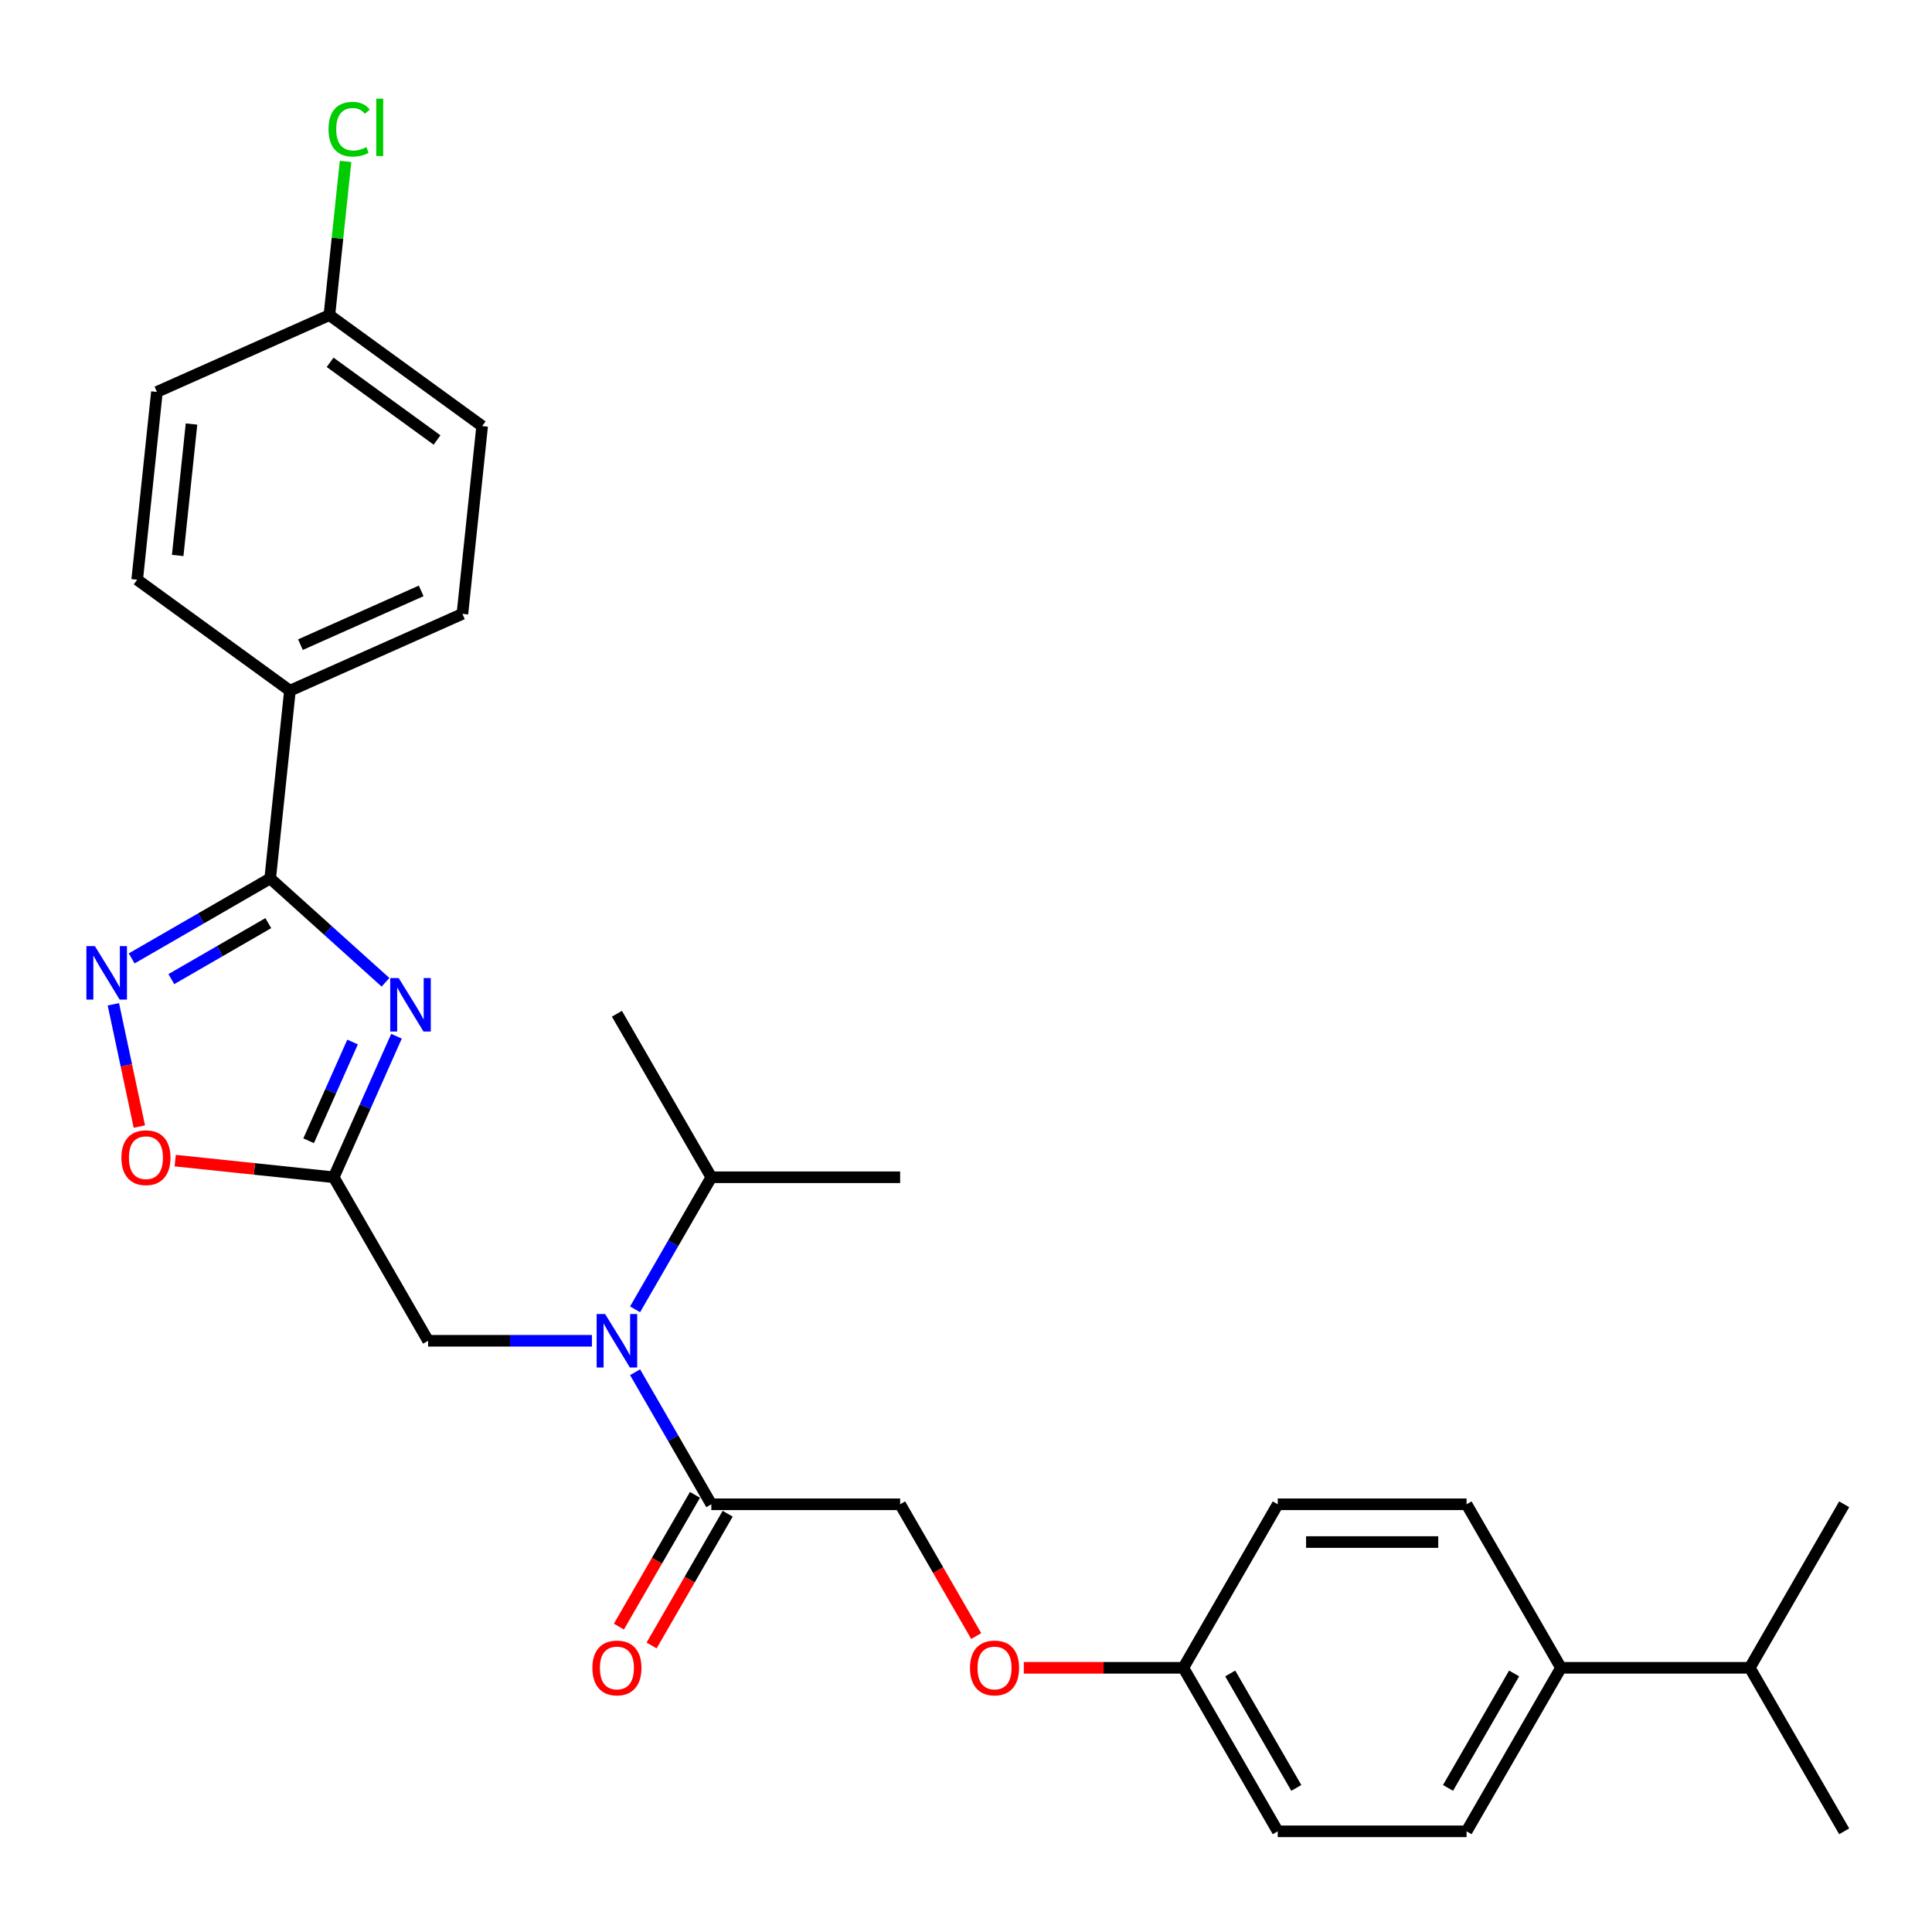<?xml version='1.0' encoding='iso-8859-1'?>
<svg version='1.1' baseProfile='full'
              xmlns='http://www.w3.org/2000/svg'
                      xmlns:rdkit='http://www.rdkit.org/xml'
                      xmlns:xlink='http://www.w3.org/1999/xlink'
                  xml:space='preserve'
width='1000px' height='1000px' viewBox='0 0 1000 1000'>
<!-- END OF HEADER -->
<rect style='opacity:1.0;fill:#FFFFFF;stroke:none' width='1000' height='1000' x='0' y='0'> </rect>
<path class='bond-0' d='M 199.538,508.421 L 169.695,481.55' style='fill:none;fill-rule:evenodd;stroke:#0000FF;stroke-width:6px;stroke-linecap:butt;stroke-linejoin:miter;stroke-opacity:1' />
<path class='bond-0' d='M 169.695,481.55 L 139.851,454.679' style='fill:none;fill-rule:evenodd;stroke:#000000;stroke-width:6px;stroke-linecap:butt;stroke-linejoin:miter;stroke-opacity:1' />
<path class='bond-1' d='M 205.228,536.353 L 188.978,572.851' style='fill:none;fill-rule:evenodd;stroke:#0000FF;stroke-width:6px;stroke-linecap:butt;stroke-linejoin:miter;stroke-opacity:1' />
<path class='bond-1' d='M 188.978,572.851 L 172.728,609.35' style='fill:none;fill-rule:evenodd;stroke:#000000;stroke-width:6px;stroke-linecap:butt;stroke-linejoin:miter;stroke-opacity:1' />
<path class='bond-1' d='M 182.497,539.352 L 171.122,564.901' style='fill:none;fill-rule:evenodd;stroke:#0000FF;stroke-width:6px;stroke-linecap:butt;stroke-linejoin:miter;stroke-opacity:1' />
<path class='bond-1' d='M 171.122,564.901 L 159.747,590.45' style='fill:none;fill-rule:evenodd;stroke:#000000;stroke-width:6px;stroke-linecap:butt;stroke-linejoin:miter;stroke-opacity:1' />
<path class='bond-2' d='M 139.851,454.679 L 104.004,475.376' style='fill:none;fill-rule:evenodd;stroke:#000000;stroke-width:6px;stroke-linecap:butt;stroke-linejoin:miter;stroke-opacity:1' />
<path class='bond-2' d='M 104.004,475.376 L 68.156,496.072' style='fill:none;fill-rule:evenodd;stroke:#0000FF;stroke-width:6px;stroke-linecap:butt;stroke-linejoin:miter;stroke-opacity:1' />
<path class='bond-2' d='M 138.87,477.815 L 113.776,492.303' style='fill:none;fill-rule:evenodd;stroke:#000000;stroke-width:6px;stroke-linecap:butt;stroke-linejoin:miter;stroke-opacity:1' />
<path class='bond-2' d='M 113.776,492.303 L 88.683,506.79' style='fill:none;fill-rule:evenodd;stroke:#0000FF;stroke-width:6px;stroke-linecap:butt;stroke-linejoin:miter;stroke-opacity:1' />
<path class='bond-7' d='M 139.851,454.679 L 150.067,357.487' style='fill:none;fill-rule:evenodd;stroke:#000000;stroke-width:6px;stroke-linecap:butt;stroke-linejoin:miter;stroke-opacity:1' />
<path class='bond-4' d='M 172.728,609.35 L 131.706,605.038' style='fill:none;fill-rule:evenodd;stroke:#000000;stroke-width:6px;stroke-linecap:butt;stroke-linejoin:miter;stroke-opacity:1' />
<path class='bond-4' d='M 131.706,605.038 L 90.683,600.727' style='fill:none;fill-rule:evenodd;stroke:#FF0000;stroke-width:6px;stroke-linecap:butt;stroke-linejoin:miter;stroke-opacity:1' />
<path class='bond-6' d='M 172.728,609.35 L 221.591,693.984' style='fill:none;fill-rule:evenodd;stroke:#000000;stroke-width:6px;stroke-linecap:butt;stroke-linejoin:miter;stroke-opacity:1' />
<path class='bond-29' d='M 58.678,519.824 L 65.404,551.468' style='fill:none;fill-rule:evenodd;stroke:#0000FF;stroke-width:6px;stroke-linecap:butt;stroke-linejoin:miter;stroke-opacity:1' />
<path class='bond-29' d='M 65.404,551.468 L 72.13,583.113' style='fill:none;fill-rule:evenodd;stroke:#FF0000;stroke-width:6px;stroke-linecap:butt;stroke-linejoin:miter;stroke-opacity:1' />
<path class='bond-3' d='M 306.379,693.984 L 263.985,693.984' style='fill:none;fill-rule:evenodd;stroke:#0000FF;stroke-width:6px;stroke-linecap:butt;stroke-linejoin:miter;stroke-opacity:1' />
<path class='bond-3' d='M 263.985,693.984 L 221.591,693.984' style='fill:none;fill-rule:evenodd;stroke:#000000;stroke-width:6px;stroke-linecap:butt;stroke-linejoin:miter;stroke-opacity:1' />
<path class='bond-5' d='M 328.718,710.265 L 348.45,744.442' style='fill:none;fill-rule:evenodd;stroke:#0000FF;stroke-width:6px;stroke-linecap:butt;stroke-linejoin:miter;stroke-opacity:1' />
<path class='bond-5' d='M 348.45,744.442 L 368.182,778.618' style='fill:none;fill-rule:evenodd;stroke:#000000;stroke-width:6px;stroke-linecap:butt;stroke-linejoin:miter;stroke-opacity:1' />
<path class='bond-13' d='M 328.718,677.703 L 348.45,643.526' style='fill:none;fill-rule:evenodd;stroke:#0000FF;stroke-width:6px;stroke-linecap:butt;stroke-linejoin:miter;stroke-opacity:1' />
<path class='bond-13' d='M 348.45,643.526 L 368.182,609.35' style='fill:none;fill-rule:evenodd;stroke:#000000;stroke-width:6px;stroke-linecap:butt;stroke-linejoin:miter;stroke-opacity:1' />
<path class='bond-8' d='M 368.182,778.618 L 465.909,778.618' style='fill:none;fill-rule:evenodd;stroke:#000000;stroke-width:6px;stroke-linecap:butt;stroke-linejoin:miter;stroke-opacity:1' />
<path class='bond-9' d='M 359.719,773.732 L 340.032,807.83' style='fill:none;fill-rule:evenodd;stroke:#000000;stroke-width:6px;stroke-linecap:butt;stroke-linejoin:miter;stroke-opacity:1' />
<path class='bond-9' d='M 340.032,807.83 L 320.345,841.928' style='fill:none;fill-rule:evenodd;stroke:#FF0000;stroke-width:6px;stroke-linecap:butt;stroke-linejoin:miter;stroke-opacity:1' />
<path class='bond-9' d='M 376.645,783.505 L 356.959,817.603' style='fill:none;fill-rule:evenodd;stroke:#000000;stroke-width:6px;stroke-linecap:butt;stroke-linejoin:miter;stroke-opacity:1' />
<path class='bond-9' d='M 356.959,817.603 L 337.272,851.701' style='fill:none;fill-rule:evenodd;stroke:#FF0000;stroke-width:6px;stroke-linecap:butt;stroke-linejoin:miter;stroke-opacity:1' />
<path class='bond-11' d='M 150.067,357.487 L 239.345,317.738' style='fill:none;fill-rule:evenodd;stroke:#000000;stroke-width:6px;stroke-linecap:butt;stroke-linejoin:miter;stroke-opacity:1' />
<path class='bond-11' d='M 155.509,333.669 L 218.003,305.845' style='fill:none;fill-rule:evenodd;stroke:#000000;stroke-width:6px;stroke-linecap:butt;stroke-linejoin:miter;stroke-opacity:1' />
<path class='bond-12' d='M 150.067,357.487 L 71.004,300.045' style='fill:none;fill-rule:evenodd;stroke:#000000;stroke-width:6px;stroke-linecap:butt;stroke-linejoin:miter;stroke-opacity:1' />
<path class='bond-14' d='M 465.909,778.618 L 485.596,812.717' style='fill:none;fill-rule:evenodd;stroke:#000000;stroke-width:6px;stroke-linecap:butt;stroke-linejoin:miter;stroke-opacity:1' />
<path class='bond-14' d='M 485.596,812.717 L 505.283,846.815' style='fill:none;fill-rule:evenodd;stroke:#FF0000;stroke-width:6px;stroke-linecap:butt;stroke-linejoin:miter;stroke-opacity:1' />
<path class='bond-10' d='M 807.955,863.253 L 759.091,947.887' style='fill:none;fill-rule:evenodd;stroke:#000000;stroke-width:6px;stroke-linecap:butt;stroke-linejoin:miter;stroke-opacity:1' />
<path class='bond-10' d='M 783.698,866.175 L 749.494,925.419' style='fill:none;fill-rule:evenodd;stroke:#000000;stroke-width:6px;stroke-linecap:butt;stroke-linejoin:miter;stroke-opacity:1' />
<path class='bond-19' d='M 807.955,863.253 L 905.682,863.253' style='fill:none;fill-rule:evenodd;stroke:#000000;stroke-width:6px;stroke-linecap:butt;stroke-linejoin:miter;stroke-opacity:1' />
<path class='bond-31' d='M 807.955,863.253 L 759.091,778.618' style='fill:none;fill-rule:evenodd;stroke:#000000;stroke-width:6px;stroke-linecap:butt;stroke-linejoin:miter;stroke-opacity:1' />
<path class='bond-22' d='M 239.345,317.738 L 249.56,220.546' style='fill:none;fill-rule:evenodd;stroke:#000000;stroke-width:6px;stroke-linecap:butt;stroke-linejoin:miter;stroke-opacity:1' />
<path class='bond-23' d='M 71.004,300.045 L 81.219,202.853' style='fill:none;fill-rule:evenodd;stroke:#000000;stroke-width:6px;stroke-linecap:butt;stroke-linejoin:miter;stroke-opacity:1' />
<path class='bond-23' d='M 91.974,287.509 L 99.125,219.475' style='fill:none;fill-rule:evenodd;stroke:#000000;stroke-width:6px;stroke-linecap:butt;stroke-linejoin:miter;stroke-opacity:1' />
<path class='bond-25' d='M 368.182,609.35 L 319.318,524.715' style='fill:none;fill-rule:evenodd;stroke:#000000;stroke-width:6px;stroke-linecap:butt;stroke-linejoin:miter;stroke-opacity:1' />
<path class='bond-26' d='M 368.182,609.35 L 465.909,609.35' style='fill:none;fill-rule:evenodd;stroke:#000000;stroke-width:6px;stroke-linecap:butt;stroke-linejoin:miter;stroke-opacity:1' />
<path class='bond-17' d='M 529.921,863.253 L 571.21,863.253' style='fill:none;fill-rule:evenodd;stroke:#FF0000;stroke-width:6px;stroke-linecap:butt;stroke-linejoin:miter;stroke-opacity:1' />
<path class='bond-17' d='M 571.21,863.253 L 612.5,863.253' style='fill:none;fill-rule:evenodd;stroke:#000000;stroke-width:6px;stroke-linecap:butt;stroke-linejoin:miter;stroke-opacity:1' />
<path class='bond-15' d='M 759.091,778.618 L 661.364,778.618' style='fill:none;fill-rule:evenodd;stroke:#000000;stroke-width:6px;stroke-linecap:butt;stroke-linejoin:miter;stroke-opacity:1' />
<path class='bond-15' d='M 744.432,798.164 L 676.023,798.164' style='fill:none;fill-rule:evenodd;stroke:#000000;stroke-width:6px;stroke-linecap:butt;stroke-linejoin:miter;stroke-opacity:1' />
<path class='bond-16' d='M 759.091,947.887 L 661.364,947.887' style='fill:none;fill-rule:evenodd;stroke:#000000;stroke-width:6px;stroke-linecap:butt;stroke-linejoin:miter;stroke-opacity:1' />
<path class='bond-20' d='M 612.5,863.253 L 661.364,778.618' style='fill:none;fill-rule:evenodd;stroke:#000000;stroke-width:6px;stroke-linecap:butt;stroke-linejoin:miter;stroke-opacity:1' />
<path class='bond-21' d='M 612.5,863.253 L 661.364,947.887' style='fill:none;fill-rule:evenodd;stroke:#000000;stroke-width:6px;stroke-linecap:butt;stroke-linejoin:miter;stroke-opacity:1' />
<path class='bond-21' d='M 636.757,866.175 L 670.961,925.419' style='fill:none;fill-rule:evenodd;stroke:#000000;stroke-width:6px;stroke-linecap:butt;stroke-linejoin:miter;stroke-opacity:1' />
<path class='bond-18' d='M 170.497,163.104 L 81.219,202.853' style='fill:none;fill-rule:evenodd;stroke:#000000;stroke-width:6px;stroke-linecap:butt;stroke-linejoin:miter;stroke-opacity:1' />
<path class='bond-24' d='M 170.497,163.104 L 174.678,123.323' style='fill:none;fill-rule:evenodd;stroke:#000000;stroke-width:6px;stroke-linecap:butt;stroke-linejoin:miter;stroke-opacity:1' />
<path class='bond-24' d='M 174.678,123.323 L 178.859,83.542' style='fill:none;fill-rule:evenodd;stroke:#00CC00;stroke-width:6px;stroke-linecap:butt;stroke-linejoin:miter;stroke-opacity:1' />
<path class='bond-30' d='M 170.497,163.104 L 249.56,220.546' style='fill:none;fill-rule:evenodd;stroke:#000000;stroke-width:6px;stroke-linecap:butt;stroke-linejoin:miter;stroke-opacity:1' />
<path class='bond-30' d='M 170.868,187.533 L 226.212,227.742' style='fill:none;fill-rule:evenodd;stroke:#000000;stroke-width:6px;stroke-linecap:butt;stroke-linejoin:miter;stroke-opacity:1' />
<path class='bond-27' d='M 905.682,863.253 L 954.545,947.887' style='fill:none;fill-rule:evenodd;stroke:#000000;stroke-width:6px;stroke-linecap:butt;stroke-linejoin:miter;stroke-opacity:1' />
<path class='bond-28' d='M 905.682,863.253 L 954.545,778.618' style='fill:none;fill-rule:evenodd;stroke:#000000;stroke-width:6px;stroke-linecap:butt;stroke-linejoin:miter;stroke-opacity:1' />
<path  class='atom-0' d='M 206.359 506.233
L 215.428 520.892
Q 216.327 522.339, 217.774 524.958
Q 219.22 527.577, 219.298 527.733
L 219.298 506.233
L 222.973 506.233
L 222.973 533.91
L 219.181 533.91
L 209.447 517.882
Q 208.314 516.006, 207.102 513.856
Q 205.929 511.706, 205.577 511.041
L 205.577 533.91
L 201.981 533.91
L 201.981 506.233
L 206.359 506.233
' fill='#0000FF'/>
<path  class='atom-3' d='M 49.099 489.705
L 58.168 504.364
Q 59.068 505.81, 60.514 508.429
Q 61.96 511.048, 62.038 511.205
L 62.038 489.705
L 65.713 489.705
L 65.713 517.381
L 61.921 517.381
L 52.188 501.354
Q 51.054 499.477, 49.842 497.327
Q 48.669 495.177, 48.318 494.513
L 48.318 517.381
L 44.721 517.381
L 44.721 489.705
L 49.099 489.705
' fill='#0000FF'/>
<path  class='atom-4' d='M 313.201 680.146
L 322.27 694.805
Q 323.169 696.251, 324.615 698.87
Q 326.062 701.489, 326.14 701.646
L 326.14 680.146
L 329.814 680.146
L 329.814 707.822
L 326.023 707.822
L 316.289 691.795
Q 315.155 689.919, 313.943 687.769
Q 312.771 685.619, 312.419 684.954
L 312.419 707.822
L 308.823 707.822
L 308.823 680.146
L 313.201 680.146
' fill='#0000FF'/>
<path  class='atom-5' d='M 62.831 599.213
Q 62.831 592.567, 66.115 588.854
Q 69.398 585.14, 75.536 585.14
Q 81.673 585.14, 84.957 588.854
Q 88.24 592.567, 88.24 599.213
Q 88.24 605.936, 84.918 609.767
Q 81.595 613.559, 75.536 613.559
Q 69.438 613.559, 66.115 609.767
Q 62.831 605.975, 62.831 599.213
M 75.536 610.432
Q 79.757 610.432, 82.025 607.617
Q 84.331 604.764, 84.331 599.213
Q 84.331 593.779, 82.025 591.043
Q 79.757 588.267, 75.536 588.267
Q 71.314 588.267, 69.007 591.004
Q 66.74 593.74, 66.74 599.213
Q 66.74 604.803, 69.007 607.617
Q 71.314 610.432, 75.536 610.432
' fill='#FF0000'/>
<path  class='atom-10' d='M 306.614 863.331
Q 306.614 856.685, 309.898 852.972
Q 313.181 849.258, 319.318 849.258
Q 325.456 849.258, 328.739 852.972
Q 332.023 856.685, 332.023 863.331
Q 332.023 870.054, 328.7 873.885
Q 325.378 877.677, 319.318 877.677
Q 313.22 877.677, 309.898 873.885
Q 306.614 870.093, 306.614 863.331
M 319.318 874.55
Q 323.54 874.55, 325.808 871.735
Q 328.114 868.882, 328.114 863.331
Q 328.114 857.897, 325.808 855.161
Q 323.54 852.385, 319.318 852.385
Q 315.097 852.385, 312.79 855.122
Q 310.523 857.858, 310.523 863.331
Q 310.523 868.921, 312.79 871.735
Q 315.097 874.55, 319.318 874.55
' fill='#FF0000'/>
<path  class='atom-15' d='M 502.068 863.331
Q 502.068 856.685, 505.352 852.972
Q 508.636 849.258, 514.773 849.258
Q 520.91 849.258, 524.194 852.972
Q 527.477 856.685, 527.477 863.331
Q 527.477 870.054, 524.155 873.885
Q 520.832 877.677, 514.773 877.677
Q 508.675 877.677, 505.352 873.885
Q 502.068 870.093, 502.068 863.331
M 514.773 874.55
Q 518.995 874.55, 521.262 871.735
Q 523.568 868.882, 523.568 863.331
Q 523.568 857.897, 521.262 855.161
Q 518.995 852.385, 514.773 852.385
Q 510.551 852.385, 508.245 855.122
Q 505.977 857.858, 505.977 863.331
Q 505.977 868.921, 508.245 871.735
Q 510.551 874.55, 514.773 874.55
' fill='#FF0000'/>
<path  class='atom-25' d='M 170.041 66.869
Q 170.041 59.989, 173.246 56.393
Q 176.491 52.758, 182.628 52.758
Q 188.335 52.758, 191.384 56.784
L 188.804 58.895
Q 186.576 55.963, 182.628 55.963
Q 178.445 55.963, 176.217 58.778
Q 174.028 61.553, 174.028 66.869
Q 174.028 72.342, 176.295 75.157
Q 178.602 77.971, 183.058 77.971
Q 186.107 77.971, 189.664 76.134
L 190.759 79.066
Q 189.312 80.004, 187.123 80.551
Q 184.934 81.099, 182.511 81.099
Q 176.491 81.099, 173.246 77.424
Q 170.041 73.749, 170.041 66.869
' fill='#00CC00'/>
<path  class='atom-25' d='M 194.746 51.077
L 198.342 51.077
L 198.342 80.747
L 194.746 80.747
L 194.746 51.077
' fill='#00CC00'/>
</svg>
